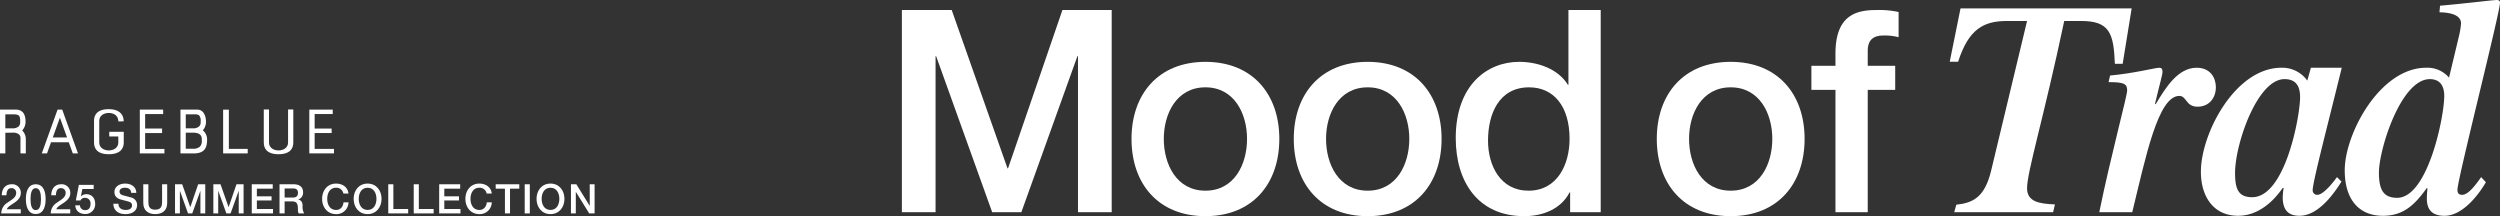 <svg xmlns="http://www.w3.org/2000/svg" xmlns:xlink="http://www.w3.org/1999/xlink" width="1045.7" height="90.417" viewBox="0 0 1045.7 90.417"><rect x="0" y="0" width="1045.7" height="90.417" fill="#333333" stroke="none"/><defs><clipPath id="a"><rect width="1045.7" height="90.417" transform="translate(0 0.001)" fill="none"/></clipPath></defs><g transform="translate(0 -0.001)"><path d="M377.235,4.194H398.08L421.412,70.4h.238L444.39,4.194H465V88.759H450.9V23.5h-.237l-23.451,65.26h-12.2L391.566,23.5h-.237v65.26H377.235Z" fill="#fff"/><g clip-path="url(#a)"><path d="M473.291,58.084c0-18.713,11.252-32.215,30.912-32.215s30.913,13.5,30.913,32.215c0,18.832-11.252,32.334-30.913,32.334s-30.912-13.5-30.912-32.334m48.323,0c0-10.541-5.33-21.556-17.411-21.556s-17.41,11.015-17.41,21.556c0,10.66,5.33,21.674,17.41,21.674s17.411-11.014,17.411-21.674" fill="#fff"/><path d="M541.158,58.084c0-18.713,11.252-32.215,30.912-32.215s30.913,13.5,30.913,32.215c0,18.832-11.252,32.334-30.913,32.334s-30.912-13.5-30.912-32.334m48.323,0c0-10.541-5.33-21.556-17.411-21.556s-17.41,11.015-17.41,21.556c0,10.66,5.33,21.674,17.41,21.674s17.411-11.014,17.411-21.674" fill="#fff"/><path d="M669.546,88.759H656.755v-8.29h-.237c-3.553,6.987-11.252,9.949-18.95,9.949-19.306,0-28.662-14.332-28.662-32.69,0-22.148,13.146-31.86,26.53-31.86,7.7,0,16.226,2.843,20.371,9.594h.237V4.194h13.5Zm-30.2-9c12.081,0,17.174-11.015,17.174-21.674,0-13.5-6.514-21.556-16.937-21.556-12.673,0-17.174,11.252-17.174,22.266,0,10.541,5.212,20.964,16.937,20.964" fill="#fff"/><path d="M693,58.084c0-18.713,11.252-32.215,30.912-32.215s30.913,13.5,30.913,32.215c0,18.832-11.252,32.334-30.913,32.334S693,76.916,693,58.084m48.323,0c0-10.541-5.33-21.556-17.411-21.556S706.5,47.543,706.5,58.084c0,10.66,5.33,21.674,17.41,21.674s17.411-11.014,17.411-21.674" fill="#fff"/><path d="M757.669,27.527h10.067V22.434C767.736,6.8,775.909,4.2,784.673,4.2a37.947,37.947,0,0,1,9.475.829V15.565a22.881,22.881,0,0,0-6.277-.711c-3.672,0-6.633,1.3-6.633,6.4v6.277h11.489V37.594H781.238V88.76h-13.5V37.594H757.669Z" fill="#fff"/><path d="M818.292,85.625c6.645-.752,11.785-2.758,14.542-14.166L847.878,8.776h-8.4c-9.779,0-16.047,3.384-20.435,17.049h-3.51L820.047,3.51h71.584L887.87,26.7h-3.259c-.5-12.913-2.256-17.927-14.167-17.927h-7.02c-8.4,39.866-15.546,63.059-15.546,69.954,0,5.641,5.015,6.519,11.66,6.77l-.753,3.259h-41.37Z" fill="#fff"/><path d="M882.6,31.592c9.778-.878,19.056-3.26,20.56-3.26.877,0,1.379.5,1.379,1.63,0,1.379-1.128,4.89-3.134,13.414l.251.251c4.136-6.9,9.277-15.295,17.174-15.295,5.642,0,8.024,4.138,8.024,8.149,0,4.388-2.758,8.149-7.647,8.149-5.015,0-4.513-4.513-7.648-4.513-8.9,0-14.041,25.575-19.682,48.642H878.09c4.638-22.817,11.659-48.642,11.659-50.9,0-2.758-1.128-3.51-7.773-3.51Z" fill="#fff"/><path d="M966.6,28.333h12.912c-5.767,23.569-12.16,47.765-12.16,51.15a1.842,1.842,0,0,0,2.005,2c1.755,0,4.89-2.883,8.149-7.4l1.881,1.88c-2.758,4.388-9.4,14.292-17.551,14.292-4.765,0-7.021-2.507-7.021-7.773a36.962,36.962,0,0,1,.376-3.886h-.376c-4.388,6.394-10.782,11.659-18.68,11.659-10.154,0-15.545-7.9-15.545-18.429,0-15.921,14.292-43.5,33.724-43.5a12.905,12.905,0,0,1,10.781,5.391Zm-4.514,12.286c0-4.262-1.5-7.522-6.519-7.522-11.408,0-20.685,27.2-20.685,39.24,0,6.519,1.253,10.154,7.145,10.154,13.916,0,20.059-34.1,20.059-41.872" fill="#fff"/><path d="M1039.807,76.223c-2.256,3.886-9.151,14.041-17.3,14.041-5.14,0-7.4-2.508-7.4-7.146,0-1.379.125-3.009.25-4.263l-.25-.25c-5.266,7.4-10.03,11.659-18.43,11.659-9.151,0-15.921-5.892-15.921-19.056,0-15.169,14.668-42.875,34.1-42.875a11.906,11.906,0,0,1,9.527,4.137l4.138-17.3a30.948,30.948,0,0,0,.877-5.39c0-2.758-2.758-4.514-9.026-4.639l.251-2.758C1031.032,1.5,1042.691,0,1044.446,0c.752,0,1.254.376,1.254,1.128,0,4.137-17.8,73.966-17.8,78.229,0,1.379.5,2.131,2.006,2.131,2.131,0,4.764-2.883,7.9-7.4Zm-44.755-4.012c0,7.522,2.131,10.531,7.647,10.531,12.788,0,19.683-33.849,19.683-42.625,0-5.014-2.508-7.02-6.018-7.02-12.16,0-21.312,29.461-21.312,39.114" fill="#fff"/><path d="M8.69,89.27H.528a5.36,5.36,0,0,1,2.63-4.525c1.553-1.127,3.568-2.066,3.6-3.927A1.89,1.89,0,0,0,4.746,78.7c-1.537,0-2,1.315-2.049,2.988H.75c0-2.647,1.452-4.61,4.115-4.61A3.551,3.551,0,0,1,8.707,80.75c0,1.895-1.3,3.073-2.663,4.029-1.384.957-2.835,1.691-3.177,2.749H8.69Z" fill="#fff"/><path d="M19.087,83.294c0,2.715-.7,6.215-4.133,6.215s-4.131-3.5-4.131-6.215.7-6.215,4.131-6.215,4.133,3.5,4.133,6.215m-1.947,0c0-2.493-.478-4.593-2.186-4.593s-2.185,2.1-2.185,4.593.478,4.593,2.185,4.593,2.186-2.1,2.186-4.593" fill="#fff"/><path d="M29.382,89.27H21.22a5.36,5.36,0,0,1,2.63-4.525c1.553-1.127,3.568-2.066,3.6-3.927A1.89,1.89,0,0,0,25.438,78.7c-1.537,0-2,1.315-2.049,2.988H21.442c0-2.647,1.452-4.61,4.115-4.61A3.551,3.551,0,0,1,29.4,80.75c0,1.895-1.3,3.073-2.663,4.029-1.384.957-2.835,1.691-3.176,2.749h5.822Z" fill="#fff"/><path d="M33,77.318h6.181V79.06H34.453L33.838,82.1l.034.034a3.071,3.071,0,0,1,2.2-.905c2.373,0,3.739,1.708,3.739,4a4.061,4.061,0,0,1-4.132,4.285c-2.306,0-4.1-1.246-4.183-3.637h1.946a2.051,2.051,0,0,0,2.2,2.015c1.657,0,2.22-1.178,2.22-2.629A2.235,2.235,0,0,0,35.6,82.765a1.855,1.855,0,0,0-1.929,1.093H31.72Z" fill="#fff"/><path d="M49.546,85.206c0,1.878,1.383,2.612,3.09,2.612,1.879,0,2.579-.922,2.579-1.844a1.448,1.448,0,0,0-1.007-1.5c-.854-.325-1.964-.547-3.638-1.008-2.083-.563-2.7-1.827-2.7-3.09,0-2.442,2.254-3.586,4.456-3.586,2.544,0,4.678,1.349,4.678,3.893H54.873c-.1-1.571-1.161-2.151-2.629-2.151-.99,0-2.237.358-2.237,1.588,0,.854.581,1.332,1.452,1.571.187.051,2.885.751,3.517.939a3.226,3.226,0,0,1,2.373,3.107c0,2.732-2.425,3.825-4.849,3.825-2.783,0-5.037-1.332-5.088-4.354Z" fill="#fff"/><path d="M59.926,77.079H62.06v7.1c0,1.639.1,3.534,2.869,3.534s2.868-1.9,2.868-3.534v-7.1h2.135v7.8c0,3.125-2,4.679-5,4.679s-5-1.554-5-4.679Z" fill="#fff"/><path d="M73.209,77.079h3l3.364,9.545h.034l3.278-9.545h2.971V89.27H83.829V79.862h-.034L80.414,89.27H78.656l-3.381-9.408h-.034V89.27H73.209Z" fill="#fff"/><path d="M89.241,77.079h3l3.364,9.545h.034l3.278-9.545h2.971V89.27H99.861V79.862h-.034L96.446,89.27H94.688l-3.381-9.408h-.034V89.27H89.241Z" fill="#fff"/><path d="M105.307,77.079h8.776v1.844h-6.642v3.193h6.147v1.742h-6.147v3.568H114.2V89.27h-8.9Z" fill="#fff"/><path d="M116.917,77.079h5.822c2.664,0,4.03,1.229,4.03,3.295a2.961,2.961,0,0,1-2.015,3.074v.034c.734.1,1.81.649,1.81,2.578a5.545,5.545,0,0,0,.666,3.21h-2.288a3.4,3.4,0,0,1-.325-1.793c0-2.237-.461-3.227-2.424-3.227h-3.142v5.02h-2.134Zm2.134,5.549h3.5c1.349,0,2.083-.666,2.083-1.947,0-1.553-1.007-1.861-2.117-1.861h-3.466Z" fill="#fff"/><path d="M143.62,80.955a2.915,2.915,0,0,0-3.04-2.425c-2.612,0-3.705,2.305-3.705,4.645s1.093,4.644,3.705,4.644c1.9,0,2.937-1.417,3.108-3.193h2.083a5,5,0,0,1-5.191,4.935c-3.653,0-5.839-2.9-5.839-6.386s2.186-6.386,5.839-6.386c2.749.017,4.918,1.536,5.174,4.166Z" fill="#fff"/><path d="M159.6,83.174c0,3.483-2.185,6.386-5.839,6.386s-5.839-2.9-5.839-6.386,2.185-6.386,5.839-6.386,5.839,2.9,5.839,6.386m-9.544,0c0,2.339,1.093,4.644,3.705,4.644s3.705-2.305,3.705-4.644-1.093-4.644-3.705-4.644-3.705,2.305-3.705,4.644" fill="#fff"/><path d="M162.4,77.079h2.134V87.426h6.2V89.27H162.4Z" fill="#fff"/><path d="M173.053,77.079h2.134V87.426h6.2V89.27h-8.332Z" fill="#fff"/><path d="M183.707,77.079h8.776v1.844h-6.642v3.193h6.147v1.742h-6.147v3.568H192.6V89.27h-8.9Z" fill="#fff"/><path d="M203.547,80.955a2.915,2.915,0,0,0-3.04-2.425c-2.612,0-3.705,2.305-3.705,4.645s1.093,4.644,3.705,4.644c1.9,0,2.937-1.417,3.108-3.193H205.7a5,5,0,0,1-5.191,4.935c-3.653,0-5.839-2.9-5.839-6.386s2.186-6.386,5.839-6.386c2.749.017,4.918,1.536,5.174,4.166Z" fill="#fff"/><path d="M207.336,77.079h9.869v1.844h-3.876V89.27H211.2V78.923h-3.859Z" fill="#fff"/><rect width="2.134" height="12.191" transform="translate(219.475 77.079)" fill="#fff"/><path d="M236.1,83.174c0,3.483-2.185,6.386-5.839,6.386s-5.839-2.9-5.839-6.386,2.185-6.386,5.839-6.386,5.839,2.9,5.839,6.386m-9.544,0c0,2.339,1.093,4.644,3.705,4.644s3.7-2.305,3.7-4.644-1.093-4.644-3.7-4.644-3.705,2.305-3.705,4.644" fill="#fff"/><path d="M238.82,77.079h2.254l5.566,8.981h.034V77.079h2.032V89.27h-2.254L240.9,80.306h-.051V89.27H238.82Z" fill="#fff"/><path d="M10.8,64.164H8.568v-.542L8.555,58.4l.013-.257v-.272a2.126,2.126,0,0,0-.53-1.573,3.853,3.853,0,0,0-2.8-.8H5.094l-2.863.016v8.652H0V45.851H6.707c2.562,0,3.97,1.73,3.97,4.893a5.248,5.248,0,0,1-1.4,3.825A5.13,5.13,0,0,1,10.8,58.4v5.763ZM2.231,53.672H5.086a3.762,3.762,0,0,0,2.757-.82,2.428,2.428,0,0,0,.6-1.784v-.305c0-2.55-.473-2.953-3.359-2.953H2.231Z" fill="#fff"/><path d="M45.493,64.507c-5.1,0-6.166-2.644-6.166-4.877v-9.1c0-2.222,1.07-4.87,6.166-4.87,3.707,0,5.908,1.566,6.205,4.417v.077l.062.607h-.595l-1.151.014-.5.011-.043-.495-.031-.07c-.2-2.065-2.114-2.979-3.946-2.979-1.906,0-3.983,1.027-3.983,3.288v9.1c0,2.262,2.077,3.292,3.983,3.292s3.989-1.03,3.989-3.292V57.074H45.7V55.132h6.061v.551l0,4c0,1.795-.816,4.827-6.262,4.827" fill="#fff"/><path d="M32.627,64.158H30.444l-.131-.365s-1.136-3.186-1.541-4.278H21.337c-.392,1.092-1.538,4.278-1.538,4.278l-.122.365H17.482l.274-.747,6.193-17.2.154-.364h1.923l.125.364,6.2,17.2ZM22.081,57.494h5.964c-.62-1.736-2.161-6.02-2.986-8.276-.866,2.382-2.526,6.991-2.978,8.276" fill="#fff"/><path d="M68.778,64.158h-10.3V45.851h9.768V47.7H60.71v6.077H67.8v1.873H60.71v6.633h8.068v1.871Z" fill="#fff"/><path d="M139.7,64.158H129.382V45.851h9.791V47.7h-7.558v6.077h7.1v1.873h-7.1v6.633H139.7v1.871Z" fill="#fff"/><path d="M81.706,64.164H75.48V45.851h7.056c2.878,0,3.62,3.2,3.62,4.893a5.318,5.318,0,0,1-1.329,3.774,4.906,4.906,0,0,1,1.8,3.92c0,3.794-1.414,5.46-4.912,5.726ZM77.7,62.206h2.884a4.094,4.094,0,0,0,3.062-.9,3.364,3.364,0,0,0,.763-2.446c0-.133,0-.272,0-.424l-.008-.176c-.009-.829-.069-2.766-3.684-2.766H77.7Zm0-8.534h2.884a3.68,3.68,0,0,0,2.737-.82,2.414,2.414,0,0,0,.617-1.784V50.75a3.434,3.434,0,0,0-.617-2.44c-.462-.451-1.228-.5-2.357-.5H77.7Z" fill="#fff"/><path d="M103.614,64.164H93.334v-18.3h2.389V62.276h7.891v1.888Z" fill="#fff"/><path d="M116.5,64.507c-5.092,0-6.167-2.644-6.167-4.877V45.795h2.186V59.63c0,2.262,2.066,3.292,3.981,3.292s3.994-1.03,3.994-3.292V45.795h2.187V59.63c0,2.233-1.08,4.877-6.181,4.877" fill="#fff"/></g></g></svg>